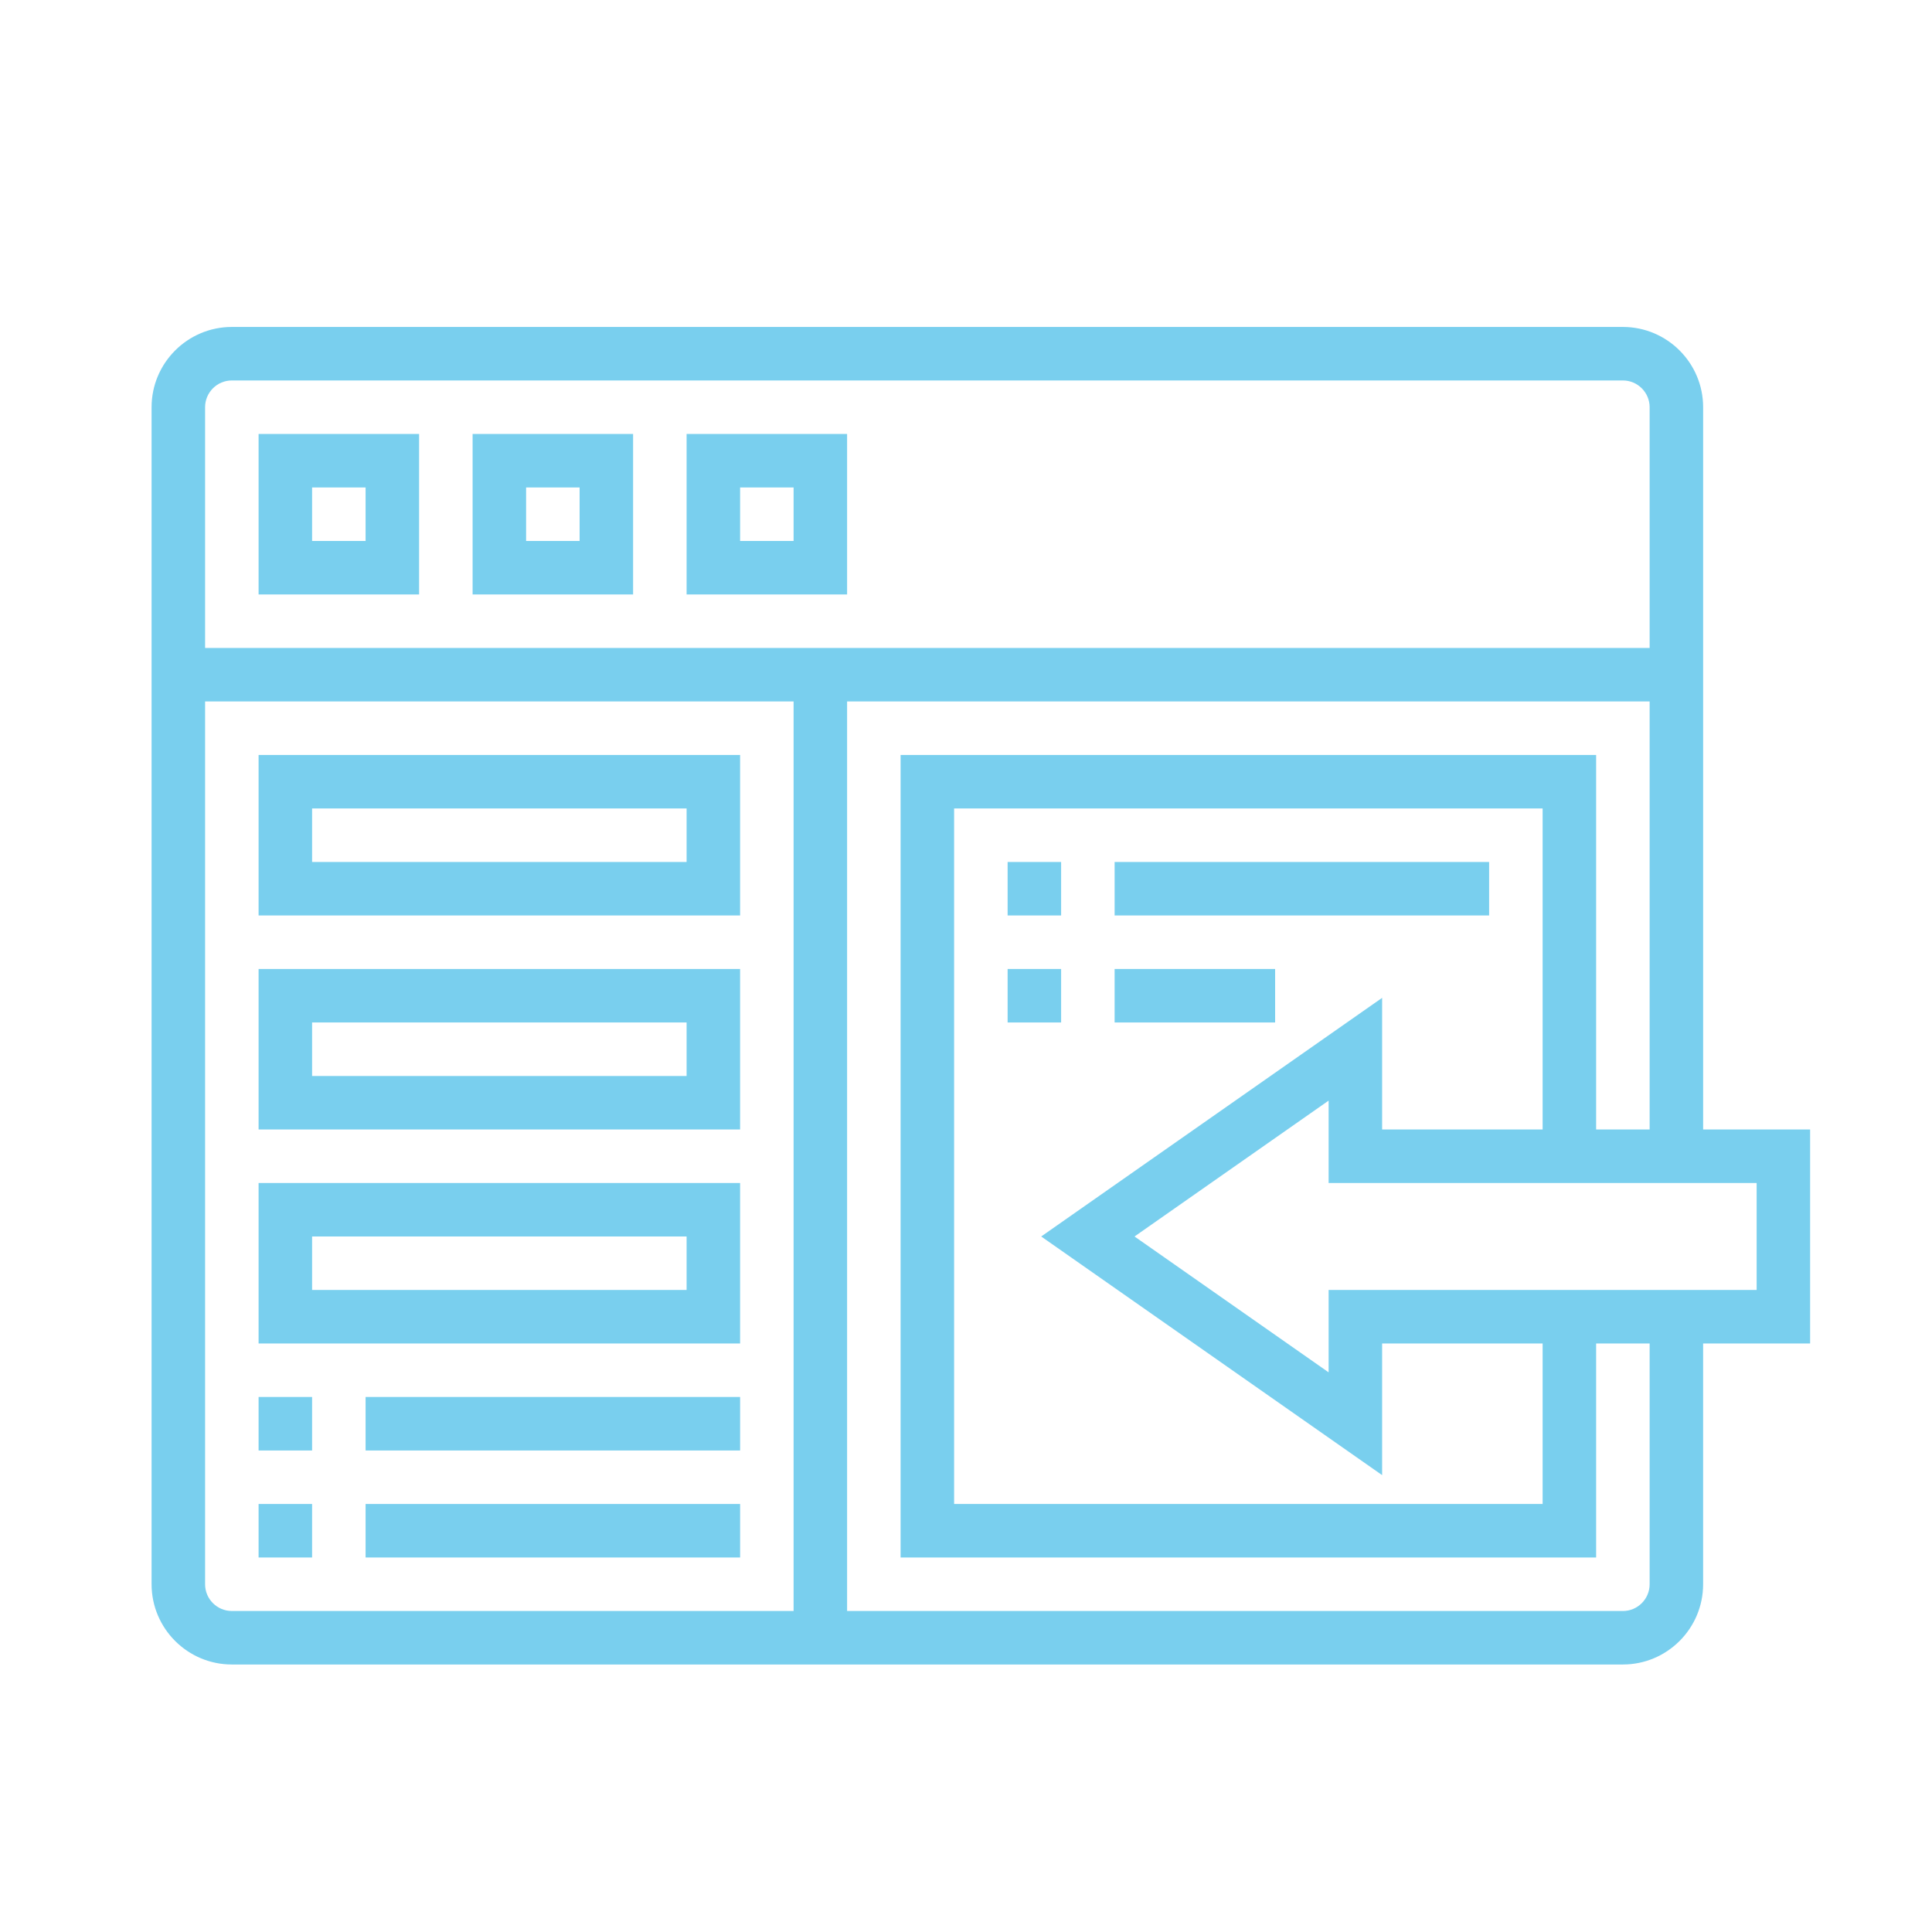 <?xml version="1.0" encoding="utf-8"?>
<!-- Generator: Adobe Illustrator 15.0.0, SVG Export Plug-In  -->
<!DOCTYPE svg PUBLIC "-//W3C//DTD SVG 1.1//EN" "http://www.w3.org/Graphics/SVG/1.1/DTD/svg11.dtd">
<svg version="1.1"
	 xmlns="http://www.w3.org/2000/svg" xmlns:xlink="http://www.w3.org/1999/xlink" xmlns:a="http://ns.adobe.com/AdobeSVGViewerExtensions/3.0/"
	 x="0px" y="0px" width="130px" height="130px" viewBox="-10.2 -22 130 130" enable-background="new -10.2 -22 130 130"
	 xml:space="preserve">
<defs>
</defs>
<path fill="#79cfee" d="M18,7.2H7.2V18H18V7.2z M14.4,14.4h-3.6v-3.6h3.6V14.4z"/>
<path fill="#79cfee" d="M32.4,7.2H21.6V18h10.8V7.2z M28.8,14.4h-3.6v-3.6h3.6V14.4z"/>
<path fill="#79cfee" d="M46.8,7.2H36V18h10.8V7.2z M43.2,14.4h-3.6v-3.6h3.6V14.4z"/>
<path fill="#79cfee" d="M111.6,54h-7.2V5.4c0-2.977-2.422-5.4-5.399-5.4H5.4C2.423,0,0,2.423,0,5.4v79.2C0,87.577,2.423,90,5.4,90
	H99c2.978,0,5.399-2.423,5.399-5.4v-1.8v-3.6V68.4h7.2V54z M5.4,3.6H99c0.991,0,1.8,0.808,1.8,1.8v16.2H3.6V5.4
	C3.6,4.408,4.408,3.6,5.4,3.6z M3.6,84.6V25.2h39.6v61.2H5.4C4.408,86.4,3.6,85.594,3.6,84.6z M100.8,79.2v3.6v1.8
	c0,0.994-0.809,1.801-1.8,1.801H46.8V25.2h54V54h-3.6V28.8H50.399v54H97.2V68.4h3.6V79.2z M59.86,61.2L82.8,77.258V68.4h10.8v10.8
	H54V32.4h39.6V54H82.8v-8.857L59.86,61.2z M108,64.8H79.2v5.542L66.139,61.2L79.2,52.058V57.6H108V64.8z"/>
<path fill="#79cfee" d="M7.2,28.8v10.8h32.4V28.8H7.2z M36,36H10.8v-3.6H36V36z"/>
<path fill="#79cfee" d="M7.2,54h32.4V43.2H7.2V54z M10.8,46.8H36V50.4H10.8V46.8z"/>
<path fill="#79cfee" d="M7.2,68.4h32.4V57.6H7.2V68.4z M10.8,61.2H36v3.6H10.8V61.2z"/>
<path fill="#79cfee" d="M7.2,72h3.6v3.6H7.2V72z"/>
<path fill="#79cfee" d="M14.4,72h25.2v3.6H14.4V72z"/>
<path fill="#79cfee" d="M7.2,79.2h3.6v3.6H7.2V79.2z"/>
<path fill="#79cfee" d="M14.4,79.2h25.2v3.6H14.4V79.2z"/>
<path fill="#79cfee" d="M57.6,36H61.2v3.6H57.6V36z"/>
<path fill="#79cfee" d="M64.8,36H90v3.6H64.8V36z"/>
<path fill="#79cfee" d="M57.6,43.2H61.2v3.6H57.6V43.2z"/>
<path fill="#79cfee" d="M64.8,43.2h10.8v3.6H64.8V43.2z"/>
</svg>
